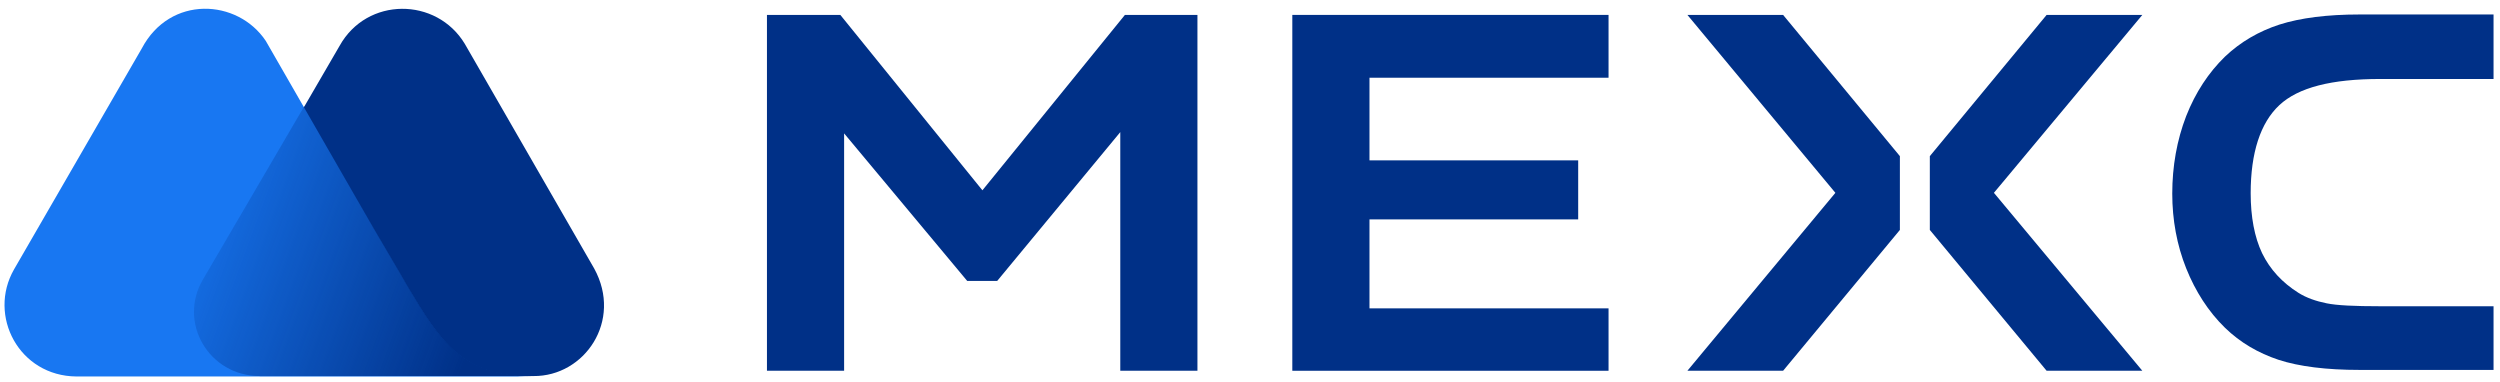 <svg width="288" height="44" viewBox="0 0 288 44" fill="none" xmlns="http://www.w3.org/2000/svg">
<g clip-path="url(#clip0_5311_6769)">
<path d="M68.453 30.936L53.542 5.047C50.288 -0.344 42.273 -0.393 39.116 5.29L23.476 32.199C20.561 37.154 24.155 43.322 30.033 43.322H61.459C67.336 43.371 71.756 36.959 68.453 30.936Z" fill="#003087"/>
<path d="M46.934 32.976L46.011 31.373C45.137 29.867 43.243 26.662 43.243 26.662L30.614 4.707C27.36 -0.15 19.588 -0.587 16.334 5.581L1.617 31.033C-1.443 36.376 2.2 43.322 8.805 43.37H40.037H53.346H61.263C53.2 43.419 50.626 39.193 46.934 32.976Z" fill="#1877F2"/>
<path d="M46.935 32.879L46.013 31.276C45.138 29.771 43.244 26.565 43.244 26.565L35.084 12.188L23.378 32.199C20.464 37.154 24.058 43.322 29.935 43.322H39.989H53.298H61.264C53.153 43.274 50.627 39.145 46.935 32.879Z" fill="url(#paint0_linear_5311_6769)"/>
<path d="M262.582 12.111C264.767 10.071 268.604 9.099 274.19 9.099H287.256V1.668H271.81C268.119 1.668 265.01 2.057 262.582 2.834C260.201 3.611 258.113 4.825 256.316 6.525C254.421 8.371 252.916 10.654 251.847 13.374C250.779 16.142 250.244 19.154 250.244 22.311C250.244 25.323 250.779 28.237 251.847 30.908C252.916 33.58 254.421 35.911 256.316 37.757C258.064 39.457 260.153 40.671 262.484 41.448C264.864 42.226 268.021 42.614 271.81 42.614H287.256V35.28H274.19C271.227 35.28 269.187 35.183 268.021 34.94C266.807 34.697 265.69 34.308 264.767 33.725C262.922 32.56 261.513 31.054 260.59 29.16C259.716 27.314 259.278 24.983 259.278 22.262C259.278 17.6 260.396 14.151 262.582 12.111Z" fill="#003087"/>
<path d="M148.875 42.712H185.304V35.523H157.764V25.274H181.807V18.474H157.764V8.954H185.304V1.717H148.875V42.712Z" fill="#003087"/>
<path d="M194.387 1.717L211.436 22.214L194.387 42.712H205.413L218.867 26.488V17.988L205.413 1.717H194.387Z" fill="#003087"/>
<path d="M235.771 1.717L222.316 17.988V26.488L235.771 42.712H246.797L229.699 22.214L246.797 1.717H235.771Z" fill="#003087"/>
<path d="M113.174 21.923L96.805 1.717H88.353V42.712H97.242V15.366L111.425 32.366H114.874L129.057 15.22V42.712H137.945V1.717H129.591L113.174 21.923Z" fill="#003087"/>
</g>
<defs>
<linearGradient id="paint0_linear_5311_6769" x1="19.2" y1="23.13" x2="55.487" y2="36.539" gradientUnits="userSpaceOnUse">
<stop stop-color="#003087" stop-opacity="0"/>
<stop offset="1" stop-color="#003087"/>
</linearGradient>
<clipPath id="clip0_5311_6769">
<rect width="287" height="43.964" fill="white" transform="translate(0.5 0.018)"/>
</clipPath>
</defs>
</svg>
